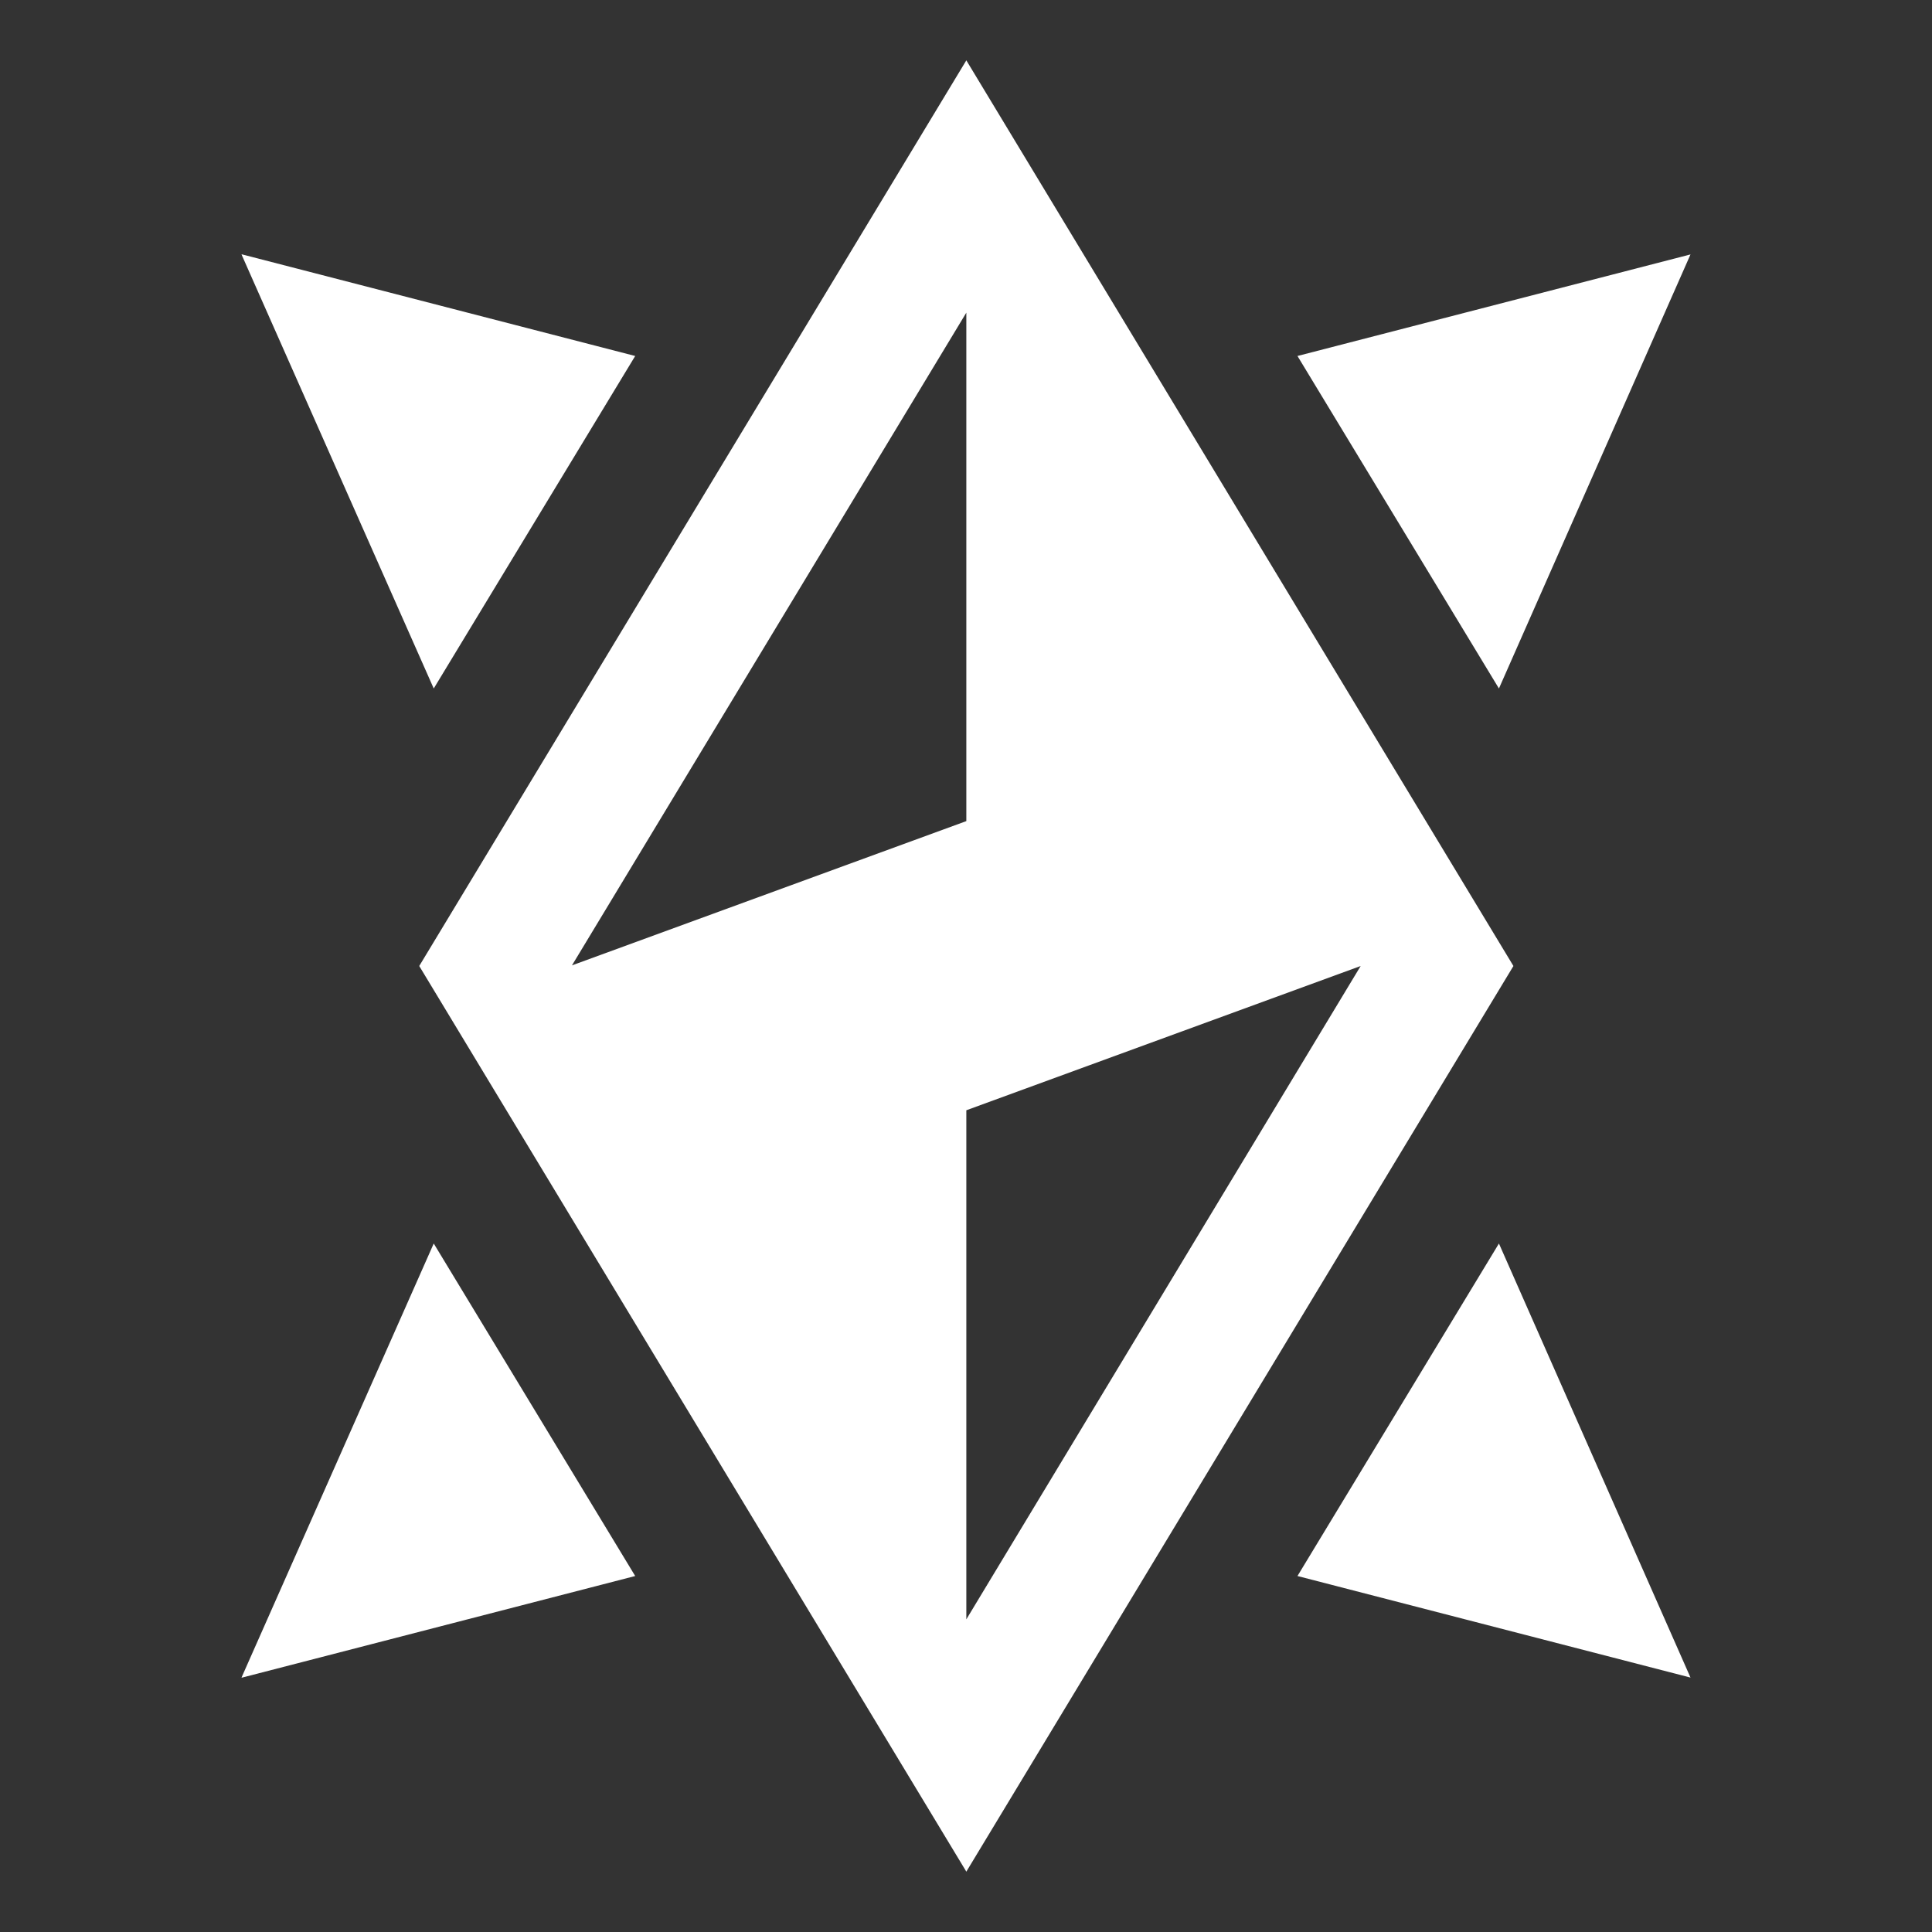 <svg width="58" height="58" viewBox="0 0 58 58" fill="none" xmlns="http://www.w3.org/2000/svg">
<rect x="0" y="0" width="58" height="58" fill="#333333" stroke="none"/>
<path fill-rule="evenodd" clip-rule="evenodd" d="M29.01 1.812L12.586 29L29.01 56.188L45.434 29L29.01 1.812ZM29.01 9.386V24.65L17.171 28.981L29.01 9.386ZM29.01 33.331L40.848 29L29.01 48.614V33.35V33.331ZM38.951 47.313L50.75 50.362L44.999 37.331L38.951 47.313ZM7.27 50.362L19.069 47.313L13.021 37.331L7.25 50.362H7.27ZM38.951 10.687L50.75 7.638L44.999 20.669L38.951 10.687ZM7.27 7.638L19.069 10.687L13.021 20.669L7.25 7.638H7.27Z" fill="white"/>
</svg>
